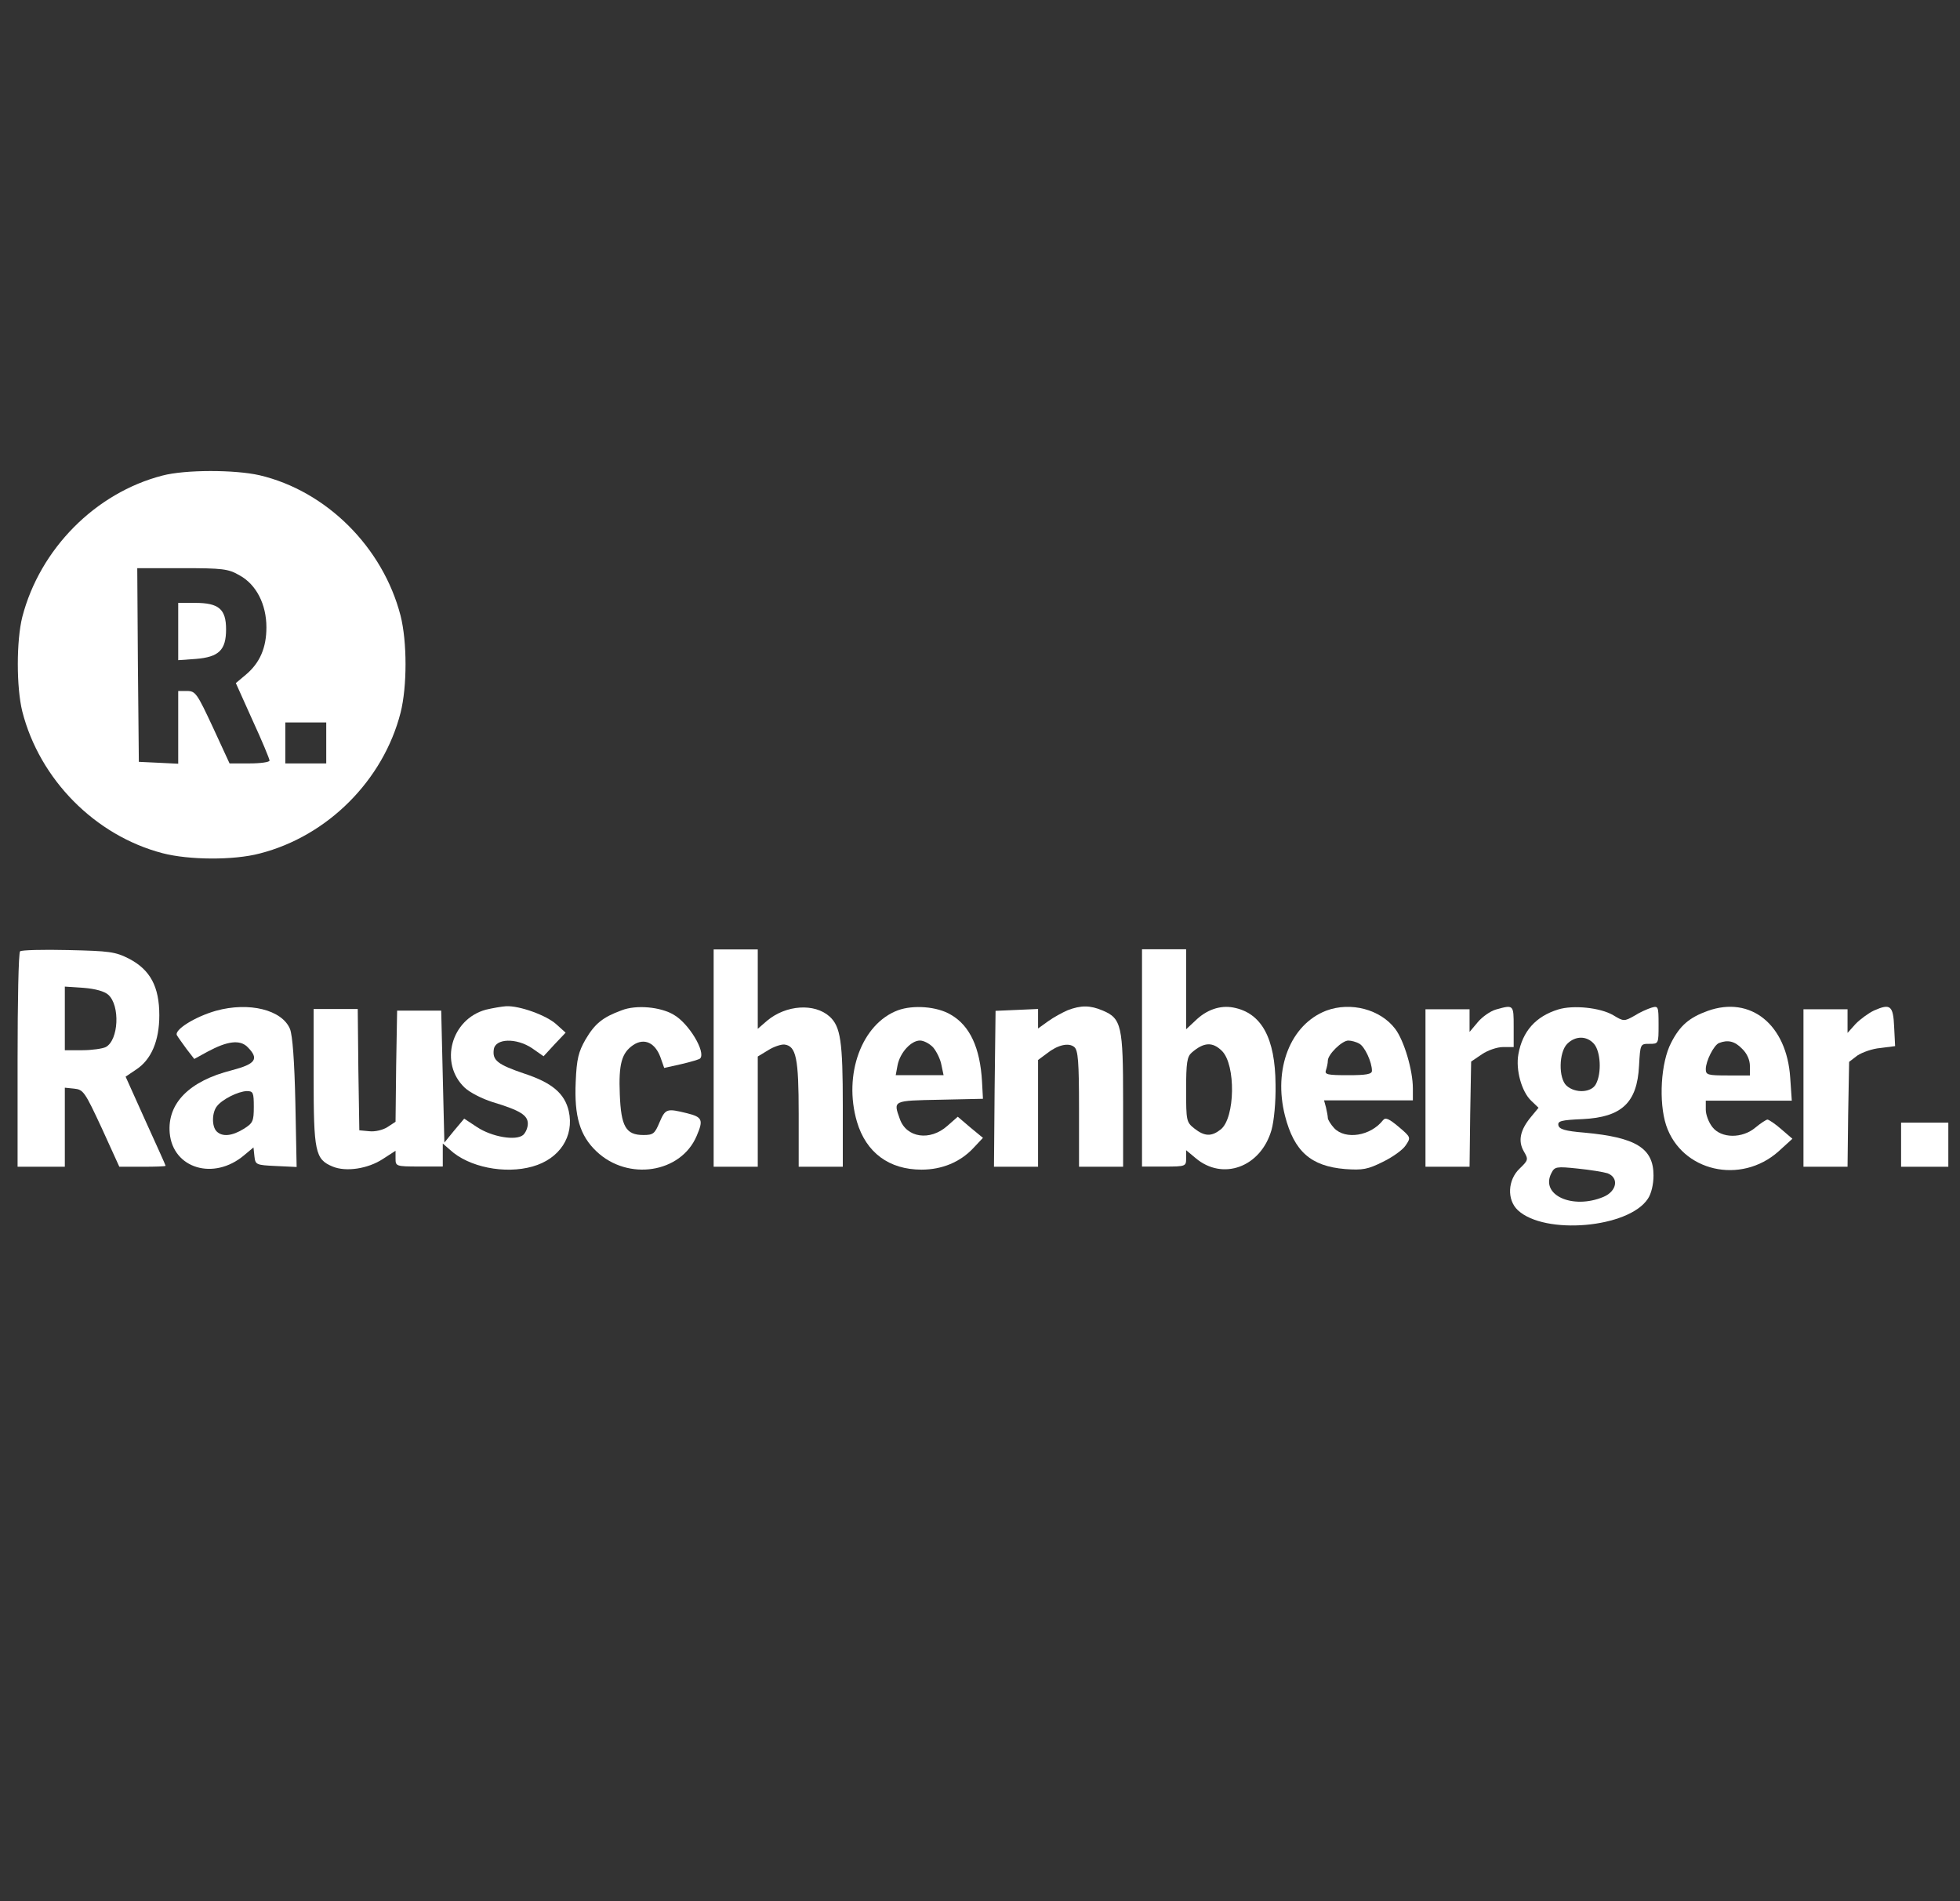 <svg width="67" height="65" viewBox="0 0 67 65" fill="none" xmlns="http://www.w3.org/2000/svg">
<rect x="0" y="0" width="67" height="65" fill="#333333" stroke="none"/>
<path d="M5.554 16.258C3.26 16.85 1.365 18.767 0.762 21.092C0.558 21.911 0.558 23.493 0.762 24.322C1.355 26.648 3.25 28.564 5.554 29.168C6.458 29.404 7.987 29.415 8.881 29.178C11.195 28.586 13.101 26.68 13.693 24.366C13.919 23.472 13.919 21.943 13.693 21.049C13.09 18.713 11.163 16.786 8.87 16.247C8.019 16.054 6.329 16.054 5.554 16.258ZM8.191 19.671C8.762 19.983 9.107 20.662 9.107 21.448C9.107 22.148 8.881 22.664 8.407 23.063L8.062 23.353L8.633 24.624C8.956 25.324 9.214 25.948 9.214 26.002C9.214 26.056 8.902 26.099 8.536 26.099H7.847L7.276 24.861C6.738 23.709 6.684 23.623 6.393 23.623H6.092V24.861V26.11L5.424 26.077L4.746 26.045L4.714 22.729L4.692 19.424H6.221C7.61 19.424 7.804 19.445 8.191 19.671ZM11.152 25.399V26.099H10.453H9.753V25.399V24.699H10.453H11.152V25.399Z" fill="white"/>
<path d="M6.092 21.59V22.57L6.695 22.527C7.481 22.463 7.728 22.226 7.728 21.515C7.728 20.826 7.481 20.611 6.673 20.611H6.092V21.59Z" fill="white"/>
<path d="M0.687 32.523C0.633 32.566 0.601 34.246 0.601 36.248V39.888H1.408H2.216V38.531V37.185L2.539 37.218C2.851 37.25 2.905 37.336 3.476 38.563L4.079 39.888H4.865C5.306 39.888 5.661 39.877 5.661 39.855C5.661 39.834 5.349 39.145 4.972 38.316L4.294 36.808L4.66 36.561C5.166 36.227 5.446 35.592 5.446 34.709C5.446 33.729 5.134 33.158 4.423 32.782C3.939 32.534 3.745 32.513 2.324 32.48C1.462 32.459 0.73 32.48 0.687 32.523ZM3.702 34.009C4.111 34.375 4.057 35.559 3.616 35.796C3.508 35.85 3.142 35.904 2.819 35.904H2.216V34.817V33.729L2.862 33.772C3.26 33.804 3.573 33.891 3.702 34.009Z" fill="white"/>
<path d="M24.395 36.173V39.888H25.149H25.903V38.004V36.119L26.258 35.904C26.441 35.786 26.7 35.699 26.818 35.71C27.216 35.764 27.302 36.173 27.302 38.079V39.888H28.056H28.81V37.81C28.81 35.602 28.735 35.096 28.358 34.752C27.841 34.289 26.872 34.354 26.226 34.892L25.903 35.172V33.815V32.459H25.149H24.395V36.173Z" fill="white"/>
<path d="M39.038 36.168V39.882H39.792C40.535 39.882 40.546 39.871 40.546 39.602V39.322L40.869 39.591C41.795 40.377 43.097 39.904 43.464 38.633C43.55 38.332 43.614 37.675 43.603 37.083C43.593 35.478 43.119 34.628 42.161 34.445C41.709 34.359 41.235 34.52 40.847 34.908L40.546 35.188V33.82V32.453H39.792H39.038V36.168ZM41.773 35.931C42.247 36.404 42.225 38.213 41.73 38.612C41.418 38.859 41.181 38.859 40.826 38.579C40.556 38.364 40.546 38.321 40.546 37.255C40.546 36.329 40.578 36.124 40.739 35.984C41.149 35.629 41.45 35.608 41.773 35.931Z" fill="white"/>
<path d="M7.384 34.555C6.662 34.76 5.941 35.212 6.049 35.395C6.092 35.471 6.243 35.675 6.382 35.869L6.641 36.203L7.093 35.955C7.771 35.589 8.202 35.535 8.46 35.794C8.87 36.203 8.74 36.375 7.922 36.59C6.469 36.956 5.715 37.721 5.801 38.733C5.909 39.95 7.308 40.369 8.342 39.497L8.665 39.228L8.697 39.53C8.73 39.82 8.751 39.831 9.44 39.863L10.14 39.896L10.097 37.71C10.065 36.257 10 35.406 9.914 35.18C9.645 34.523 8.514 34.243 7.384 34.555ZM8.676 37.839C8.676 38.334 8.643 38.399 8.331 38.593C7.933 38.84 7.599 38.873 7.405 38.679C7.233 38.507 7.244 38.033 7.416 37.818C7.599 37.581 8.137 37.312 8.439 37.301C8.654 37.301 8.676 37.355 8.676 37.839Z" fill="white"/>
<path d="M16.611 34.518C15.416 34.841 15.007 36.359 15.889 37.188C16.062 37.35 16.482 37.565 16.826 37.673C17.784 37.963 18.043 38.125 18.043 38.416C18.043 38.556 17.967 38.728 17.881 38.803C17.634 39.008 16.815 38.868 16.309 38.534L15.868 38.243L15.523 38.653L15.19 39.062L15.136 36.811L15.082 34.55H14.328H13.575L13.542 36.445L13.521 38.351L13.241 38.534C13.09 38.631 12.821 38.696 12.627 38.674L12.283 38.642L12.25 36.564L12.229 34.496H11.475H10.721V36.811C10.721 39.385 10.775 39.632 11.367 39.88C11.83 40.074 12.584 39.955 13.09 39.621L13.521 39.342V39.611C13.521 39.869 13.542 39.88 14.328 39.88H15.136V39.481V39.094L15.383 39.309C16.019 39.901 17.257 40.149 18.204 39.88C19.13 39.621 19.636 38.846 19.442 37.985C19.302 37.382 18.872 37.016 17.924 36.704C17.009 36.392 16.826 36.252 16.88 35.875C16.934 35.498 17.644 35.476 18.183 35.832L18.581 36.111L18.958 35.702L19.335 35.304L19.012 35.013C18.678 34.712 17.763 34.378 17.3 34.4C17.149 34.41 16.837 34.464 16.611 34.518Z" fill="white"/>
<path d="M21.252 34.539C20.606 34.776 20.336 34.991 20.013 35.541C19.776 35.96 19.712 36.197 19.68 36.983C19.626 38.157 19.82 38.824 20.39 39.363C21.467 40.386 23.276 40.106 23.814 38.835C24.051 38.286 24.008 38.189 23.491 38.06C22.791 37.888 22.748 37.898 22.544 38.372C22.382 38.76 22.328 38.803 21.994 38.803C21.392 38.803 21.23 38.512 21.187 37.414C21.144 36.37 21.252 35.993 21.65 35.724C22.027 35.476 22.393 35.648 22.576 36.143L22.705 36.51L23.287 36.38C23.61 36.305 23.9 36.219 23.933 36.187C24.137 35.971 23.545 34.981 23.028 34.69C22.576 34.421 21.747 34.345 21.252 34.539Z" fill="white"/>
<path d="M30.694 34.539C29.456 35.002 28.821 36.736 29.294 38.351C29.607 39.406 30.392 39.987 31.502 39.987C32.201 39.987 32.826 39.729 33.278 39.244L33.601 38.9L33.17 38.545L32.74 38.178L32.384 38.491C31.792 39.018 30.985 38.9 30.759 38.254C30.532 37.619 30.511 37.629 32.126 37.597L33.601 37.565L33.569 36.973C33.504 35.831 33.16 35.067 32.503 34.69C32.04 34.41 31.222 34.346 30.694 34.539ZM31.9 35.81C32.018 35.95 32.148 36.219 32.18 36.402L32.255 36.757H31.437H30.619L30.683 36.413C30.769 35.982 31.146 35.573 31.448 35.573C31.577 35.573 31.781 35.681 31.9 35.81Z" fill="white"/>
<path d="M36.497 34.537C36.325 34.612 36.024 34.773 35.83 34.913L35.485 35.161V34.827V34.494L34.764 34.526L34.032 34.558L34 37.218L33.978 39.888H34.732H35.485V38.068V36.238L35.776 36.022C36.153 35.721 36.53 35.635 36.724 35.796C36.853 35.904 36.885 36.292 36.885 37.907V39.888H37.639H38.392V37.627C38.392 35.075 38.339 34.817 37.693 34.547C37.262 34.364 36.95 34.364 36.497 34.537Z" fill="white"/>
<path d="M45.337 34.551C44.109 35.025 43.517 36.543 43.926 38.147C44.238 39.364 44.809 39.87 45.983 39.967C46.585 40.01 46.758 39.977 47.275 39.719C47.608 39.557 47.953 39.31 48.05 39.159C48.233 38.89 48.233 38.879 47.813 38.524C47.479 38.244 47.361 38.19 47.275 38.298C46.855 38.836 45.993 38.976 45.606 38.567C45.487 38.438 45.39 38.276 45.39 38.222C45.39 38.158 45.358 37.996 45.326 37.856L45.261 37.619H46.779H48.297V37.21C48.297 36.586 47.996 35.574 47.694 35.175C47.188 34.508 46.176 34.239 45.337 34.551ZM46.467 35.681C46.65 35.778 46.898 36.306 46.898 36.607C46.898 36.726 46.693 36.758 46.079 36.758C45.38 36.758 45.272 36.736 45.326 36.586C45.358 36.489 45.39 36.349 45.39 36.263C45.39 36.047 45.875 35.574 46.09 35.574C46.187 35.574 46.359 35.617 46.467 35.681Z" fill="white"/>
<path d="M51.129 34.515C50.946 34.569 50.666 34.763 50.515 34.946L50.235 35.279V34.892V34.504H49.482H48.728V37.196V39.888H49.482H50.235L50.257 38.09L50.289 36.292L50.655 36.044C50.86 35.904 51.183 35.796 51.377 35.796H51.743V35.096C51.743 34.343 51.743 34.343 51.129 34.515Z" fill="white"/>
<path d="M53.261 34.512C52.497 34.749 52.044 35.255 51.904 36.041C51.807 36.569 52.012 37.322 52.346 37.635L52.593 37.871L52.335 38.184C51.969 38.625 51.883 39.002 52.087 39.357C52.249 39.637 52.249 39.659 51.947 39.95C51.538 40.337 51.506 41.015 51.883 41.371C52.798 42.232 55.673 41.984 56.33 40.983C56.448 40.811 56.523 40.488 56.523 40.186C56.523 39.25 55.92 38.884 54.165 38.722C53.498 38.668 53.304 38.604 53.272 38.474C53.239 38.324 53.369 38.291 54.101 38.259C55.436 38.194 55.964 37.699 56.028 36.44C56.071 35.686 56.071 35.686 56.383 35.686C56.696 35.686 56.696 35.686 56.696 35.029C56.696 34.405 56.685 34.383 56.459 34.448C56.319 34.491 56.05 34.609 55.867 34.728C55.522 34.922 55.501 34.922 55.145 34.706C54.704 34.448 53.778 34.351 53.261 34.512ZM54.488 35.686C54.715 35.944 54.758 36.687 54.553 37.064C54.402 37.355 53.853 37.387 53.552 37.118C53.272 36.87 53.283 35.977 53.573 35.686C53.853 35.406 54.241 35.406 54.488 35.686ZM54.951 40.111C55.35 40.262 55.274 40.725 54.811 40.919C53.756 41.36 52.637 40.854 53.035 40.1C53.143 39.885 53.207 39.874 53.929 39.95C54.359 39.993 54.811 40.068 54.951 40.111Z" fill="white"/>
<path d="M58.375 34.56C57.751 34.786 57.428 35.055 57.126 35.648C56.771 36.326 56.696 37.672 56.954 38.468C57.481 40.051 59.506 40.514 60.798 39.362L61.271 38.931L60.895 38.608C60.69 38.425 60.475 38.285 60.421 38.275C60.378 38.275 60.195 38.393 60.012 38.544C59.559 38.931 58.838 38.921 58.537 38.533C58.407 38.371 58.31 38.102 58.31 37.941V37.629H59.775H61.25L61.196 36.843C61.078 35.034 59.85 34.032 58.375 34.56ZM59.549 35.852C59.721 36.014 59.818 36.24 59.818 36.444V36.767H59.064C58.375 36.767 58.31 36.746 58.31 36.552C58.31 36.272 58.59 35.723 58.763 35.658C59.064 35.54 59.301 35.594 59.549 35.852Z" fill="white"/>
<path d="M64.06 34.547C63.877 34.633 63.597 34.838 63.436 35L63.156 35.312V34.903V34.504H62.402H61.649V37.196V39.888H62.402H63.156L63.177 38.1L63.21 36.302L63.49 36.087C63.651 35.979 64.007 35.85 64.276 35.829L64.782 35.764L64.749 35.107C64.717 34.375 64.62 34.3 64.06 34.547Z" fill="white"/>
<path d="M64.986 39.134V39.888H65.793H66.601V39.134V38.38H65.793H64.986V39.134Z" fill="white"/>
</svg>
